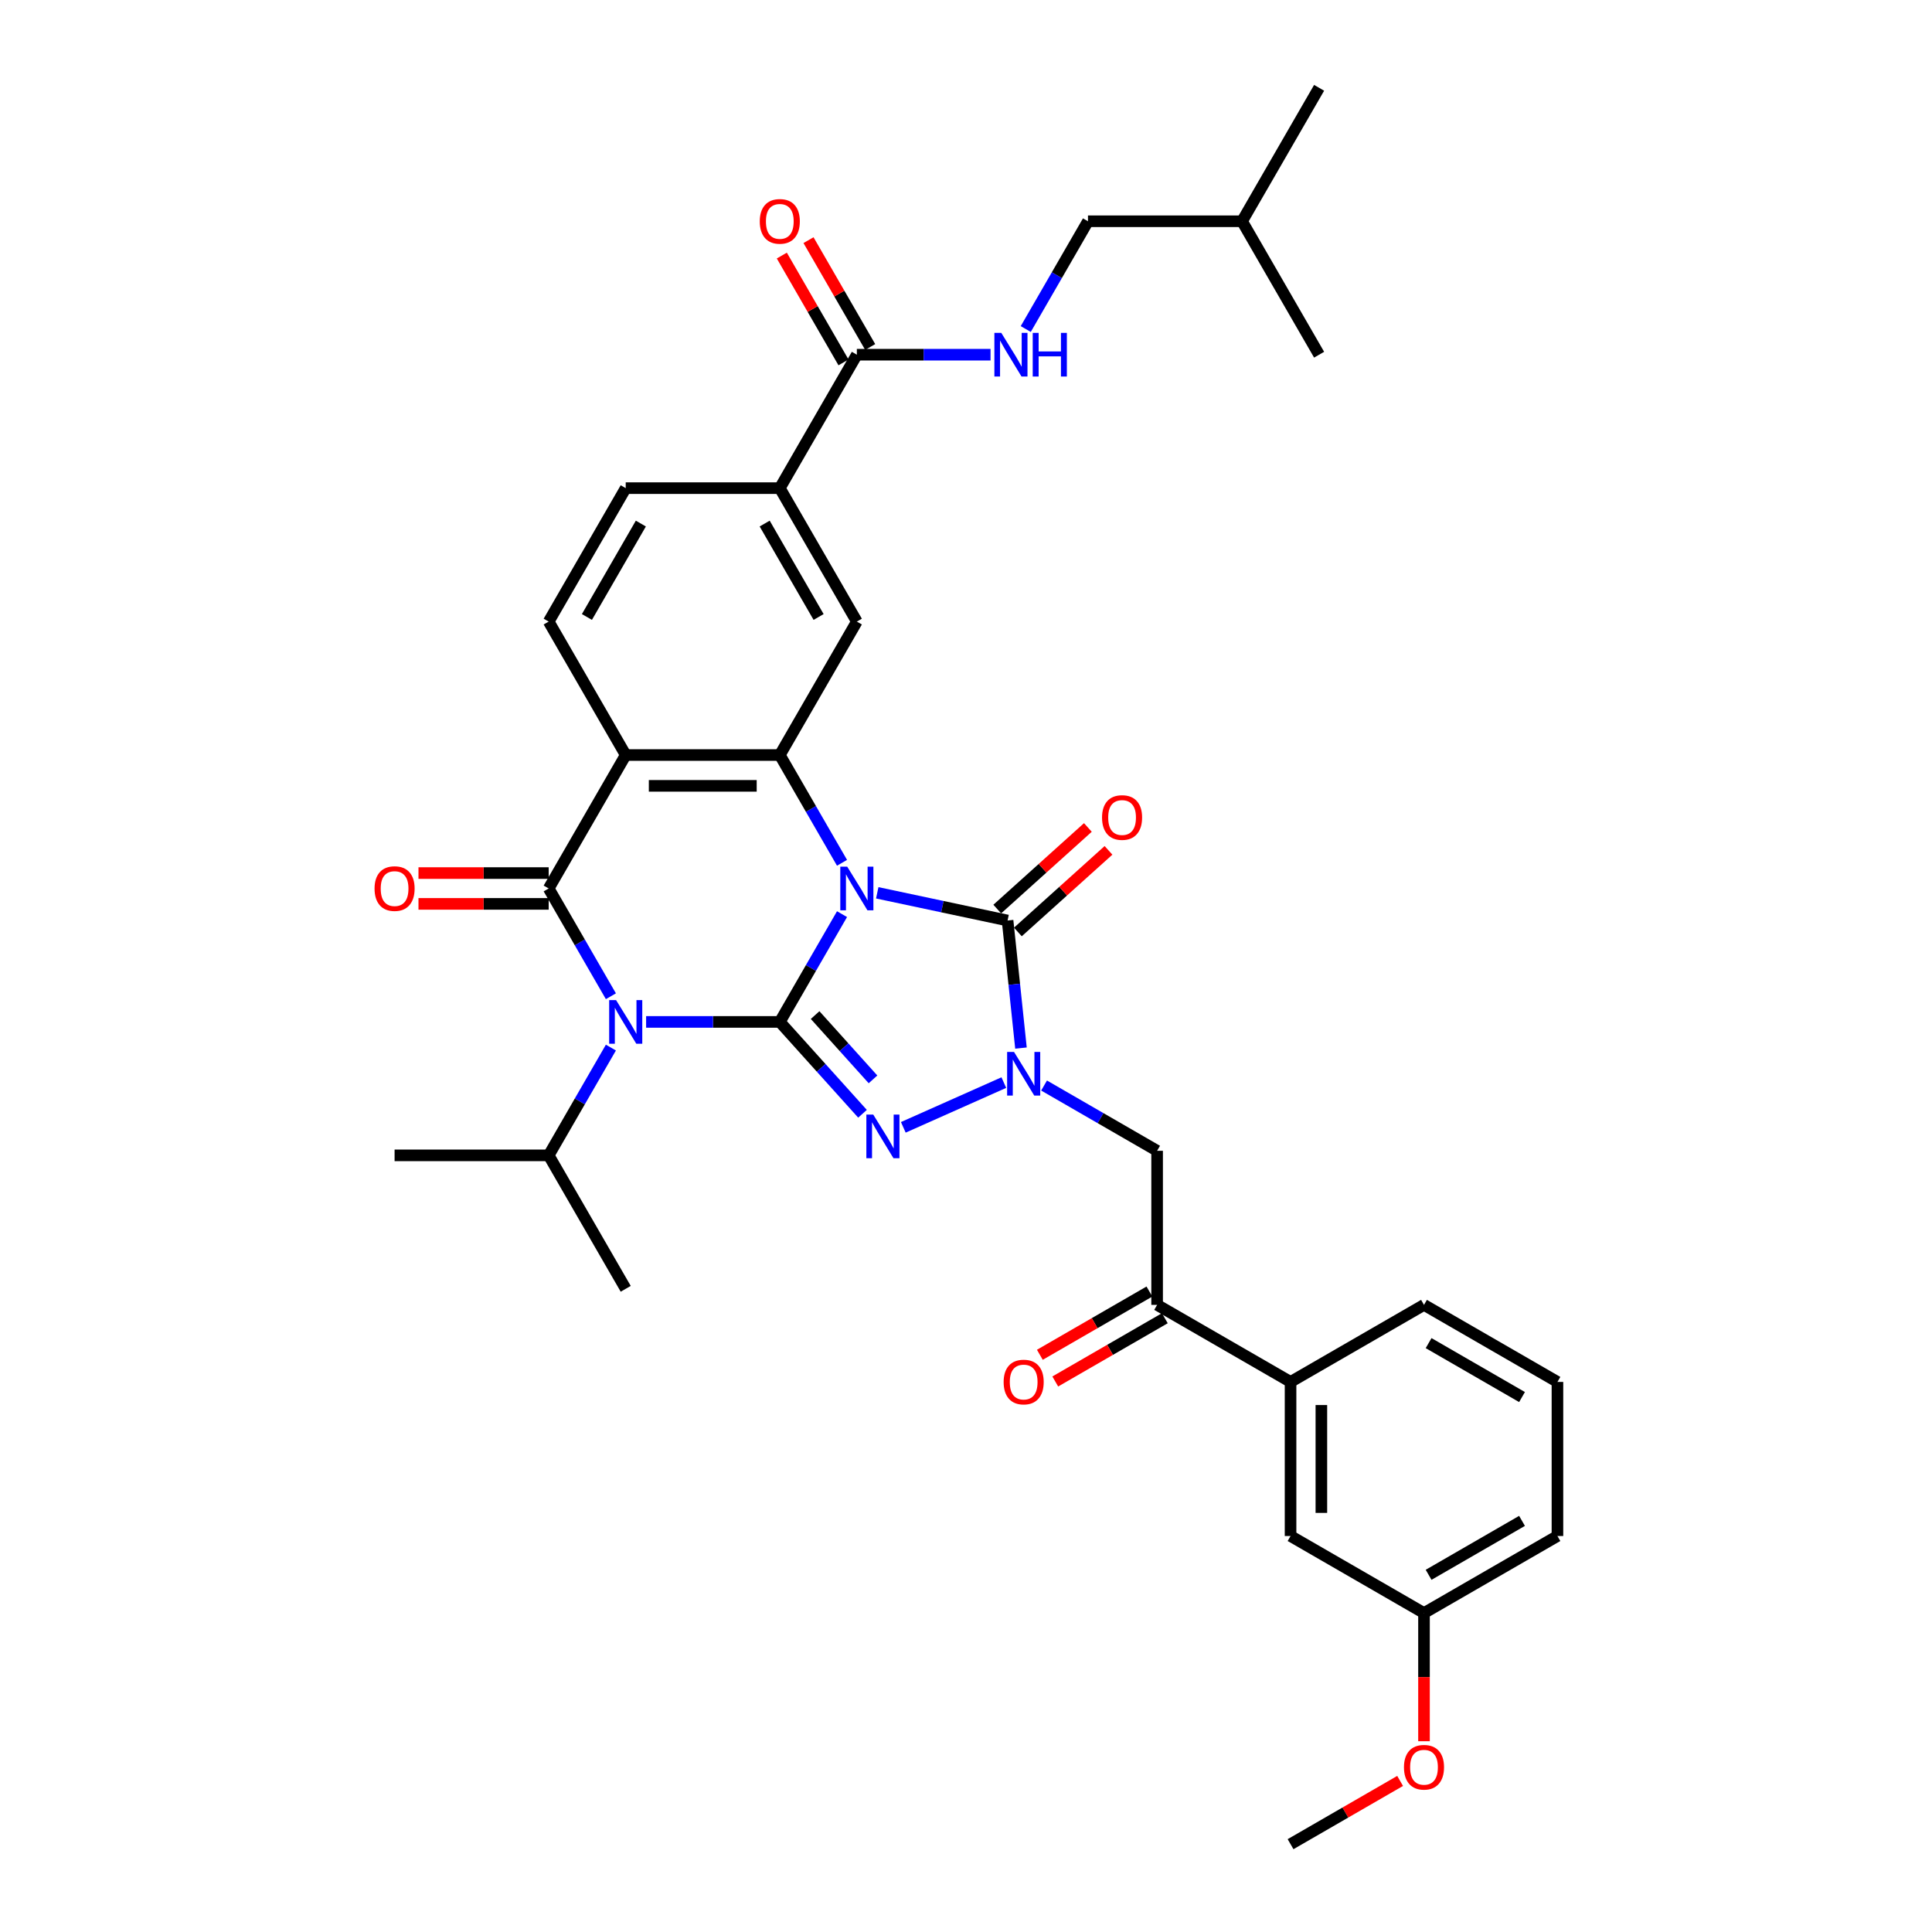 <?xml version='1.0' encoding='iso-8859-1'?>
<svg version='1.1' baseProfile='full'
              xmlns='http://www.w3.org/2000/svg'
                      xmlns:rdkit='http://www.rdkit.org/xml'
                      xmlns:xlink='http://www.w3.org/1999/xlink'
                  xml:space='preserve'
width='1000px' height='1000px' viewBox='0 0 1000 1000'>
<!-- END OF HEADER -->
<rect style='opacity:1.0;fill:#FFFFFF;stroke:none' width='1000' height='1000' x='0' y='0'> </rect>
<path class='bond-0' d='M 435.831,473.159 L 419.728,501.051' style='fill:none;fill-rule:evenodd;stroke:#0000FF;stroke-width:6px;stroke-linecap:butt;stroke-linejoin:miter;stroke-opacity:1' />
<path class='bond-0' d='M 419.728,501.051 L 403.625,528.942' style='fill:none;fill-rule:evenodd;stroke:#000000;stroke-width:6px;stroke-linecap:butt;stroke-linejoin:miter;stroke-opacity:1' />
<path class='bond-4' d='M 454.062,462.117 L 487.788,469.285' style='fill:none;fill-rule:evenodd;stroke:#0000FF;stroke-width:6px;stroke-linecap:butt;stroke-linejoin:miter;stroke-opacity:1' />
<path class='bond-4' d='M 487.788,469.285 L 521.515,476.454' style='fill:none;fill-rule:evenodd;stroke:#000000;stroke-width:6px;stroke-linecap:butt;stroke-linejoin:miter;stroke-opacity:1' />
<path class='bond-6' d='M 435.831,446.585 L 419.728,418.694' style='fill:none;fill-rule:evenodd;stroke:#0000FF;stroke-width:6px;stroke-linecap:butt;stroke-linejoin:miter;stroke-opacity:1' />
<path class='bond-6' d='M 419.728,418.694 L 403.625,390.803' style='fill:none;fill-rule:evenodd;stroke:#000000;stroke-width:6px;stroke-linecap:butt;stroke-linejoin:miter;stroke-opacity:1' />
<path class='bond-1' d='M 403.625,528.942 L 369.028,528.942' style='fill:none;fill-rule:evenodd;stroke:#000000;stroke-width:6px;stroke-linecap:butt;stroke-linejoin:miter;stroke-opacity:1' />
<path class='bond-1' d='M 369.028,528.942 L 334.43,528.942' style='fill:none;fill-rule:evenodd;stroke:#0000FF;stroke-width:6px;stroke-linecap:butt;stroke-linejoin:miter;stroke-opacity:1' />
<path class='bond-2' d='M 403.625,528.942 L 425.029,552.713' style='fill:none;fill-rule:evenodd;stroke:#000000;stroke-width:6px;stroke-linecap:butt;stroke-linejoin:miter;stroke-opacity:1' />
<path class='bond-2' d='M 425.029,552.713 L 446.432,576.484' style='fill:none;fill-rule:evenodd;stroke:#0000FF;stroke-width:6px;stroke-linecap:butt;stroke-linejoin:miter;stroke-opacity:1' />
<path class='bond-2' d='M 421.9,525.4 L 436.883,542.039' style='fill:none;fill-rule:evenodd;stroke:#000000;stroke-width:6px;stroke-linecap:butt;stroke-linejoin:miter;stroke-opacity:1' />
<path class='bond-2' d='M 436.883,542.039 L 451.865,558.679' style='fill:none;fill-rule:evenodd;stroke:#0000FF;stroke-width:6px;stroke-linecap:butt;stroke-linejoin:miter;stroke-opacity:1' />
<path class='bond-18' d='M 316.199,542.229 L 300.096,570.12' style='fill:none;fill-rule:evenodd;stroke:#0000FF;stroke-width:6px;stroke-linecap:butt;stroke-linejoin:miter;stroke-opacity:1' />
<path class='bond-18' d='M 300.096,570.12 L 283.993,598.011' style='fill:none;fill-rule:evenodd;stroke:#000000;stroke-width:6px;stroke-linecap:butt;stroke-linejoin:miter;stroke-opacity:1' />
<path class='bond-36' d='M 316.199,515.655 L 300.096,487.763' style='fill:none;fill-rule:evenodd;stroke:#0000FF;stroke-width:6px;stroke-linecap:butt;stroke-linejoin:miter;stroke-opacity:1' />
<path class='bond-36' d='M 300.096,487.763 L 283.993,459.872' style='fill:none;fill-rule:evenodd;stroke:#000000;stroke-width:6px;stroke-linecap:butt;stroke-linejoin:miter;stroke-opacity:1' />
<path class='bond-35' d='M 467.551,583.51 L 519.581,560.345' style='fill:none;fill-rule:evenodd;stroke:#0000FF;stroke-width:6px;stroke-linecap:butt;stroke-linejoin:miter;stroke-opacity:1' />
<path class='bond-3' d='M 283.993,459.872 L 323.871,390.803' style='fill:none;fill-rule:evenodd;stroke:#000000;stroke-width:6px;stroke-linecap:butt;stroke-linejoin:miter;stroke-opacity:1' />
<path class='bond-14' d='M 283.993,451.897 L 250.297,451.897' style='fill:none;fill-rule:evenodd;stroke:#000000;stroke-width:6px;stroke-linecap:butt;stroke-linejoin:miter;stroke-opacity:1' />
<path class='bond-14' d='M 250.297,451.897 L 216.601,451.897' style='fill:none;fill-rule:evenodd;stroke:#FF0000;stroke-width:6px;stroke-linecap:butt;stroke-linejoin:miter;stroke-opacity:1' />
<path class='bond-14' d='M 283.993,467.848 L 250.297,467.848' style='fill:none;fill-rule:evenodd;stroke:#000000;stroke-width:6px;stroke-linecap:butt;stroke-linejoin:miter;stroke-opacity:1' />
<path class='bond-14' d='M 250.297,467.848 L 216.601,467.848' style='fill:none;fill-rule:evenodd;stroke:#FF0000;stroke-width:6px;stroke-linecap:butt;stroke-linejoin:miter;stroke-opacity:1' />
<path class='bond-5' d='M 521.515,476.454 L 524.985,509.469' style='fill:none;fill-rule:evenodd;stroke:#000000;stroke-width:6px;stroke-linecap:butt;stroke-linejoin:miter;stroke-opacity:1' />
<path class='bond-5' d='M 524.985,509.469 L 528.455,542.485' style='fill:none;fill-rule:evenodd;stroke:#0000FF;stroke-width:6px;stroke-linecap:butt;stroke-linejoin:miter;stroke-opacity:1' />
<path class='bond-16' d='M 526.851,482.381 L 550.305,461.263' style='fill:none;fill-rule:evenodd;stroke:#000000;stroke-width:6px;stroke-linecap:butt;stroke-linejoin:miter;stroke-opacity:1' />
<path class='bond-16' d='M 550.305,461.263 L 573.758,440.145' style='fill:none;fill-rule:evenodd;stroke:#FF0000;stroke-width:6px;stroke-linecap:butt;stroke-linejoin:miter;stroke-opacity:1' />
<path class='bond-16' d='M 516.178,470.527 L 539.632,449.409' style='fill:none;fill-rule:evenodd;stroke:#000000;stroke-width:6px;stroke-linecap:butt;stroke-linejoin:miter;stroke-opacity:1' />
<path class='bond-16' d='M 539.632,449.409 L 563.085,428.292' style='fill:none;fill-rule:evenodd;stroke:#FF0000;stroke-width:6px;stroke-linecap:butt;stroke-linejoin:miter;stroke-opacity:1' />
<path class='bond-8' d='M 540.411,561.868 L 569.666,578.759' style='fill:none;fill-rule:evenodd;stroke:#0000FF;stroke-width:6px;stroke-linecap:butt;stroke-linejoin:miter;stroke-opacity:1' />
<path class='bond-8' d='M 569.666,578.759 L 598.921,595.649' style='fill:none;fill-rule:evenodd;stroke:#000000;stroke-width:6px;stroke-linecap:butt;stroke-linejoin:miter;stroke-opacity:1' />
<path class='bond-7' d='M 403.625,390.803 L 323.871,390.803' style='fill:none;fill-rule:evenodd;stroke:#000000;stroke-width:6px;stroke-linecap:butt;stroke-linejoin:miter;stroke-opacity:1' />
<path class='bond-7' d='M 391.662,406.754 L 335.834,406.754' style='fill:none;fill-rule:evenodd;stroke:#000000;stroke-width:6px;stroke-linecap:butt;stroke-linejoin:miter;stroke-opacity:1' />
<path class='bond-9' d='M 403.625,390.803 L 443.503,321.733' style='fill:none;fill-rule:evenodd;stroke:#000000;stroke-width:6px;stroke-linecap:butt;stroke-linejoin:miter;stroke-opacity:1' />
<path class='bond-13' d='M 323.871,390.803 L 283.993,321.733' style='fill:none;fill-rule:evenodd;stroke:#000000;stroke-width:6px;stroke-linecap:butt;stroke-linejoin:miter;stroke-opacity:1' />
<path class='bond-11' d='M 598.921,595.649 L 598.921,675.404' style='fill:none;fill-rule:evenodd;stroke:#000000;stroke-width:6px;stroke-linecap:butt;stroke-linejoin:miter;stroke-opacity:1' />
<path class='bond-12' d='M 443.503,321.733 L 403.625,252.663' style='fill:none;fill-rule:evenodd;stroke:#000000;stroke-width:6px;stroke-linecap:butt;stroke-linejoin:miter;stroke-opacity:1' />
<path class='bond-12' d='M 423.707,319.348 L 395.793,270.999' style='fill:none;fill-rule:evenodd;stroke:#000000;stroke-width:6px;stroke-linecap:butt;stroke-linejoin:miter;stroke-opacity:1' />
<path class='bond-10' d='M 443.503,183.594 L 403.625,252.663' style='fill:none;fill-rule:evenodd;stroke:#000000;stroke-width:6px;stroke-linecap:butt;stroke-linejoin:miter;stroke-opacity:1' />
<path class='bond-15' d='M 443.503,183.594 L 478.1,183.594' style='fill:none;fill-rule:evenodd;stroke:#000000;stroke-width:6px;stroke-linecap:butt;stroke-linejoin:miter;stroke-opacity:1' />
<path class='bond-15' d='M 478.1,183.594 L 512.698,183.594' style='fill:none;fill-rule:evenodd;stroke:#0000FF;stroke-width:6px;stroke-linecap:butt;stroke-linejoin:miter;stroke-opacity:1' />
<path class='bond-20' d='M 450.41,179.606 L 434.445,151.954' style='fill:none;fill-rule:evenodd;stroke:#000000;stroke-width:6px;stroke-linecap:butt;stroke-linejoin:miter;stroke-opacity:1' />
<path class='bond-20' d='M 434.445,151.954 L 418.48,124.302' style='fill:none;fill-rule:evenodd;stroke:#FF0000;stroke-width:6px;stroke-linecap:butt;stroke-linejoin:miter;stroke-opacity:1' />
<path class='bond-20' d='M 436.596,187.581 L 420.631,159.93' style='fill:none;fill-rule:evenodd;stroke:#000000;stroke-width:6px;stroke-linecap:butt;stroke-linejoin:miter;stroke-opacity:1' />
<path class='bond-20' d='M 420.631,159.93 L 404.666,132.278' style='fill:none;fill-rule:evenodd;stroke:#FF0000;stroke-width:6px;stroke-linecap:butt;stroke-linejoin:miter;stroke-opacity:1' />
<path class='bond-17' d='M 598.921,675.404 L 667.99,715.281' style='fill:none;fill-rule:evenodd;stroke:#000000;stroke-width:6px;stroke-linecap:butt;stroke-linejoin:miter;stroke-opacity:1' />
<path class='bond-22' d='M 594.933,668.497 L 566.579,684.867' style='fill:none;fill-rule:evenodd;stroke:#000000;stroke-width:6px;stroke-linecap:butt;stroke-linejoin:miter;stroke-opacity:1' />
<path class='bond-22' d='M 566.579,684.867 L 538.225,701.237' style='fill:none;fill-rule:evenodd;stroke:#FF0000;stroke-width:6px;stroke-linecap:butt;stroke-linejoin:miter;stroke-opacity:1' />
<path class='bond-22' d='M 602.909,682.311 L 574.555,698.681' style='fill:none;fill-rule:evenodd;stroke:#000000;stroke-width:6px;stroke-linecap:butt;stroke-linejoin:miter;stroke-opacity:1' />
<path class='bond-22' d='M 574.555,698.681 L 546.201,715.051' style='fill:none;fill-rule:evenodd;stroke:#FF0000;stroke-width:6px;stroke-linecap:butt;stroke-linejoin:miter;stroke-opacity:1' />
<path class='bond-19' d='M 403.625,252.663 L 323.871,252.663' style='fill:none;fill-rule:evenodd;stroke:#000000;stroke-width:6px;stroke-linecap:butt;stroke-linejoin:miter;stroke-opacity:1' />
<path class='bond-37' d='M 283.993,321.733 L 323.871,252.663' style='fill:none;fill-rule:evenodd;stroke:#000000;stroke-width:6px;stroke-linecap:butt;stroke-linejoin:miter;stroke-opacity:1' />
<path class='bond-37' d='M 303.789,319.348 L 331.703,270.999' style='fill:none;fill-rule:evenodd;stroke:#000000;stroke-width:6px;stroke-linecap:butt;stroke-linejoin:miter;stroke-opacity:1' />
<path class='bond-23' d='M 530.929,170.307 L 547.032,142.415' style='fill:none;fill-rule:evenodd;stroke:#0000FF;stroke-width:6px;stroke-linecap:butt;stroke-linejoin:miter;stroke-opacity:1' />
<path class='bond-23' d='M 547.032,142.415 L 563.135,114.524' style='fill:none;fill-rule:evenodd;stroke:#000000;stroke-width:6px;stroke-linecap:butt;stroke-linejoin:miter;stroke-opacity:1' />
<path class='bond-21' d='M 667.99,715.281 L 667.99,795.036' style='fill:none;fill-rule:evenodd;stroke:#000000;stroke-width:6px;stroke-linecap:butt;stroke-linejoin:miter;stroke-opacity:1' />
<path class='bond-21' d='M 683.941,727.245 L 683.941,783.073' style='fill:none;fill-rule:evenodd;stroke:#000000;stroke-width:6px;stroke-linecap:butt;stroke-linejoin:miter;stroke-opacity:1' />
<path class='bond-26' d='M 667.99,715.281 L 737.06,675.404' style='fill:none;fill-rule:evenodd;stroke:#000000;stroke-width:6px;stroke-linecap:butt;stroke-linejoin:miter;stroke-opacity:1' />
<path class='bond-30' d='M 283.993,598.011 L 204.239,598.011' style='fill:none;fill-rule:evenodd;stroke:#000000;stroke-width:6px;stroke-linecap:butt;stroke-linejoin:miter;stroke-opacity:1' />
<path class='bond-31' d='M 283.993,598.011 L 323.871,667.081' style='fill:none;fill-rule:evenodd;stroke:#000000;stroke-width:6px;stroke-linecap:butt;stroke-linejoin:miter;stroke-opacity:1' />
<path class='bond-24' d='M 667.99,795.036 L 737.06,834.913' style='fill:none;fill-rule:evenodd;stroke:#000000;stroke-width:6px;stroke-linecap:butt;stroke-linejoin:miter;stroke-opacity:1' />
<path class='bond-28' d='M 563.135,114.524 L 642.889,114.524' style='fill:none;fill-rule:evenodd;stroke:#000000;stroke-width:6px;stroke-linecap:butt;stroke-linejoin:miter;stroke-opacity:1' />
<path class='bond-25' d='M 737.06,834.913 L 737.06,868.083' style='fill:none;fill-rule:evenodd;stroke:#000000;stroke-width:6px;stroke-linecap:butt;stroke-linejoin:miter;stroke-opacity:1' />
<path class='bond-25' d='M 737.06,868.083 L 737.06,901.253' style='fill:none;fill-rule:evenodd;stroke:#FF0000;stroke-width:6px;stroke-linecap:butt;stroke-linejoin:miter;stroke-opacity:1' />
<path class='bond-38' d='M 737.06,834.913 L 806.13,795.036' style='fill:none;fill-rule:evenodd;stroke:#000000;stroke-width:6px;stroke-linecap:butt;stroke-linejoin:miter;stroke-opacity:1' />
<path class='bond-38' d='M 739.445,815.118 L 787.794,787.204' style='fill:none;fill-rule:evenodd;stroke:#000000;stroke-width:6px;stroke-linecap:butt;stroke-linejoin:miter;stroke-opacity:1' />
<path class='bond-32' d='M 724.698,921.805 L 696.344,938.175' style='fill:none;fill-rule:evenodd;stroke:#FF0000;stroke-width:6px;stroke-linecap:butt;stroke-linejoin:miter;stroke-opacity:1' />
<path class='bond-32' d='M 696.344,938.175 L 667.99,954.545' style='fill:none;fill-rule:evenodd;stroke:#000000;stroke-width:6px;stroke-linecap:butt;stroke-linejoin:miter;stroke-opacity:1' />
<path class='bond-27' d='M 737.06,675.404 L 806.13,715.281' style='fill:none;fill-rule:evenodd;stroke:#000000;stroke-width:6px;stroke-linecap:butt;stroke-linejoin:miter;stroke-opacity:1' />
<path class='bond-27' d='M 739.445,695.199 L 787.794,723.114' style='fill:none;fill-rule:evenodd;stroke:#000000;stroke-width:6px;stroke-linecap:butt;stroke-linejoin:miter;stroke-opacity:1' />
<path class='bond-29' d='M 806.13,715.281 L 806.13,795.036' style='fill:none;fill-rule:evenodd;stroke:#000000;stroke-width:6px;stroke-linecap:butt;stroke-linejoin:miter;stroke-opacity:1' />
<path class='bond-33' d='M 642.889,114.524 L 682.767,45.455' style='fill:none;fill-rule:evenodd;stroke:#000000;stroke-width:6px;stroke-linecap:butt;stroke-linejoin:miter;stroke-opacity:1' />
<path class='bond-34' d='M 642.889,114.524 L 682.767,183.594' style='fill:none;fill-rule:evenodd;stroke:#000000;stroke-width:6px;stroke-linecap:butt;stroke-linejoin:miter;stroke-opacity:1' />
<path  class='atom-0' d='M 438.51 448.579
L 445.911 460.542
Q 446.645 461.722, 447.825 463.86
Q 449.006 465.997, 449.07 466.125
L 449.07 448.579
L 452.068 448.579
L 452.068 471.165
L 448.974 471.165
L 441.03 458.086
Q 440.105 456.554, 439.116 454.8
Q 438.159 453.045, 437.872 452.503
L 437.872 471.165
L 434.937 471.165
L 434.937 448.579
L 438.51 448.579
' fill='#0000FF'/>
<path  class='atom-2' d='M 318.878 517.649
L 326.279 529.612
Q 327.013 530.792, 328.193 532.93
Q 329.374 535.067, 329.437 535.195
L 329.437 517.649
L 332.436 517.649
L 332.436 540.235
L 329.342 540.235
L 321.398 527.155
Q 320.473 525.624, 319.484 523.869
Q 318.527 522.115, 318.24 521.572
L 318.24 540.235
L 315.305 540.235
L 315.305 517.649
L 318.878 517.649
' fill='#0000FF'/>
<path  class='atom-3' d='M 451.999 576.918
L 459.4 588.881
Q 460.134 590.061, 461.314 592.199
Q 462.495 594.336, 462.558 594.464
L 462.558 576.918
L 465.557 576.918
L 465.557 599.504
L 462.463 599.504
L 454.519 586.425
Q 453.594 584.893, 452.605 583.139
Q 451.648 581.384, 451.361 580.842
L 451.361 599.504
L 448.426 599.504
L 448.426 576.918
L 451.999 576.918
' fill='#0000FF'/>
<path  class='atom-6' d='M 524.859 544.479
L 532.26 556.442
Q 532.994 557.622, 534.174 559.76
Q 535.354 561.897, 535.418 562.025
L 535.418 544.479
L 538.417 544.479
L 538.417 567.065
L 535.322 567.065
L 527.379 553.985
Q 526.454 552.454, 525.465 550.7
Q 524.508 548.945, 524.22 548.403
L 524.22 567.065
L 521.286 567.065
L 521.286 544.479
L 524.859 544.479
' fill='#0000FF'/>
<path  class='atom-15' d='M 193.87 459.936
Q 193.87 454.513, 196.55 451.482
Q 199.23 448.451, 204.239 448.451
Q 209.247 448.451, 211.927 451.482
Q 214.607 454.513, 214.607 459.936
Q 214.607 465.423, 211.895 468.549
Q 209.183 471.644, 204.239 471.644
Q 199.262 471.644, 196.55 468.549
Q 193.87 465.455, 193.87 459.936
M 204.239 469.092
Q 207.684 469.092, 209.534 466.795
Q 211.416 464.466, 211.416 459.936
Q 211.416 455.502, 209.534 453.268
Q 207.684 451.003, 204.239 451.003
Q 200.793 451.003, 198.911 453.237
Q 197.061 455.47, 197.061 459.936
Q 197.061 464.498, 198.911 466.795
Q 200.793 469.092, 204.239 469.092
' fill='#FF0000'/>
<path  class='atom-16' d='M 518.265 172.3
L 525.666 184.264
Q 526.4 185.444, 527.58 187.581
Q 528.76 189.719, 528.824 189.847
L 528.824 172.3
L 531.823 172.3
L 531.823 194.887
L 528.729 194.887
L 520.785 181.807
Q 519.86 180.276, 518.871 178.521
Q 517.914 176.767, 517.627 176.224
L 517.627 194.887
L 514.692 194.887
L 514.692 172.3
L 518.265 172.3
' fill='#0000FF'/>
<path  class='atom-16' d='M 534.535 172.3
L 537.597 172.3
L 537.597 181.903
L 549.146 181.903
L 549.146 172.3
L 552.208 172.3
L 552.208 194.887
L 549.146 194.887
L 549.146 184.455
L 537.597 184.455
L 537.597 194.887
L 534.535 194.887
L 534.535 172.3
' fill='#0000FF'/>
<path  class='atom-17' d='M 570.416 423.152
Q 570.416 417.728, 573.095 414.698
Q 575.775 411.667, 580.784 411.667
Q 585.792 411.667, 588.472 414.698
Q 591.152 417.728, 591.152 423.152
Q 591.152 428.639, 588.44 431.765
Q 585.729 434.86, 580.784 434.86
Q 575.807 434.86, 573.095 431.765
Q 570.416 428.671, 570.416 423.152
M 580.784 432.307
Q 584.229 432.307, 586.08 430.01
Q 587.962 427.682, 587.962 423.152
Q 587.962 418.717, 586.08 416.484
Q 584.229 414.219, 580.784 414.219
Q 577.338 414.219, 575.456 416.452
Q 573.606 418.685, 573.606 423.152
Q 573.606 427.714, 575.456 430.01
Q 577.338 432.307, 580.784 432.307
' fill='#FF0000'/>
<path  class='atom-21' d='M 393.257 114.588
Q 393.257 109.165, 395.937 106.134
Q 398.617 103.103, 403.625 103.103
Q 408.634 103.103, 411.314 106.134
Q 413.993 109.165, 413.993 114.588
Q 413.993 120.075, 411.282 123.201
Q 408.57 126.296, 403.625 126.296
Q 398.649 126.296, 395.937 123.201
Q 393.257 120.107, 393.257 114.588
M 403.625 123.744
Q 407.071 123.744, 408.921 121.447
Q 410.803 119.118, 410.803 114.588
Q 410.803 110.154, 408.921 107.92
Q 407.071 105.655, 403.625 105.655
Q 400.18 105.655, 398.298 107.889
Q 396.447 110.122, 396.447 114.588
Q 396.447 119.15, 398.298 121.447
Q 400.18 123.744, 403.625 123.744
' fill='#FF0000'/>
<path  class='atom-23' d='M 519.483 715.345
Q 519.483 709.922, 522.163 706.891
Q 524.843 703.86, 529.851 703.86
Q 534.86 703.86, 537.54 706.891
Q 540.219 709.922, 540.219 715.345
Q 540.219 720.832, 537.508 723.959
Q 534.796 727.053, 529.851 727.053
Q 524.874 727.053, 522.163 723.959
Q 519.483 720.864, 519.483 715.345
M 529.851 724.501
Q 533.297 724.501, 535.147 722.204
Q 537.029 719.875, 537.029 715.345
Q 537.029 710.911, 535.147 708.678
Q 533.297 706.413, 529.851 706.413
Q 526.406 706.413, 524.524 708.646
Q 522.673 710.879, 522.673 715.345
Q 522.673 719.907, 524.524 722.204
Q 526.406 724.501, 529.851 724.501
' fill='#FF0000'/>
<path  class='atom-26' d='M 726.692 914.732
Q 726.692 909.309, 729.372 906.278
Q 732.051 903.247, 737.06 903.247
Q 742.069 903.247, 744.748 906.278
Q 747.428 909.309, 747.428 914.732
Q 747.428 920.219, 744.716 923.345
Q 742.005 926.44, 737.06 926.44
Q 732.083 926.44, 729.372 923.345
Q 726.692 920.251, 726.692 914.732
M 737.06 923.888
Q 740.505 923.888, 742.356 921.591
Q 744.238 919.262, 744.238 914.732
Q 744.238 910.298, 742.356 908.064
Q 740.505 905.799, 737.06 905.799
Q 733.615 905.799, 731.732 908.033
Q 729.882 910.266, 729.882 914.732
Q 729.882 919.294, 731.732 921.591
Q 733.615 923.888, 737.06 923.888
' fill='#FF0000'/>
</svg>
